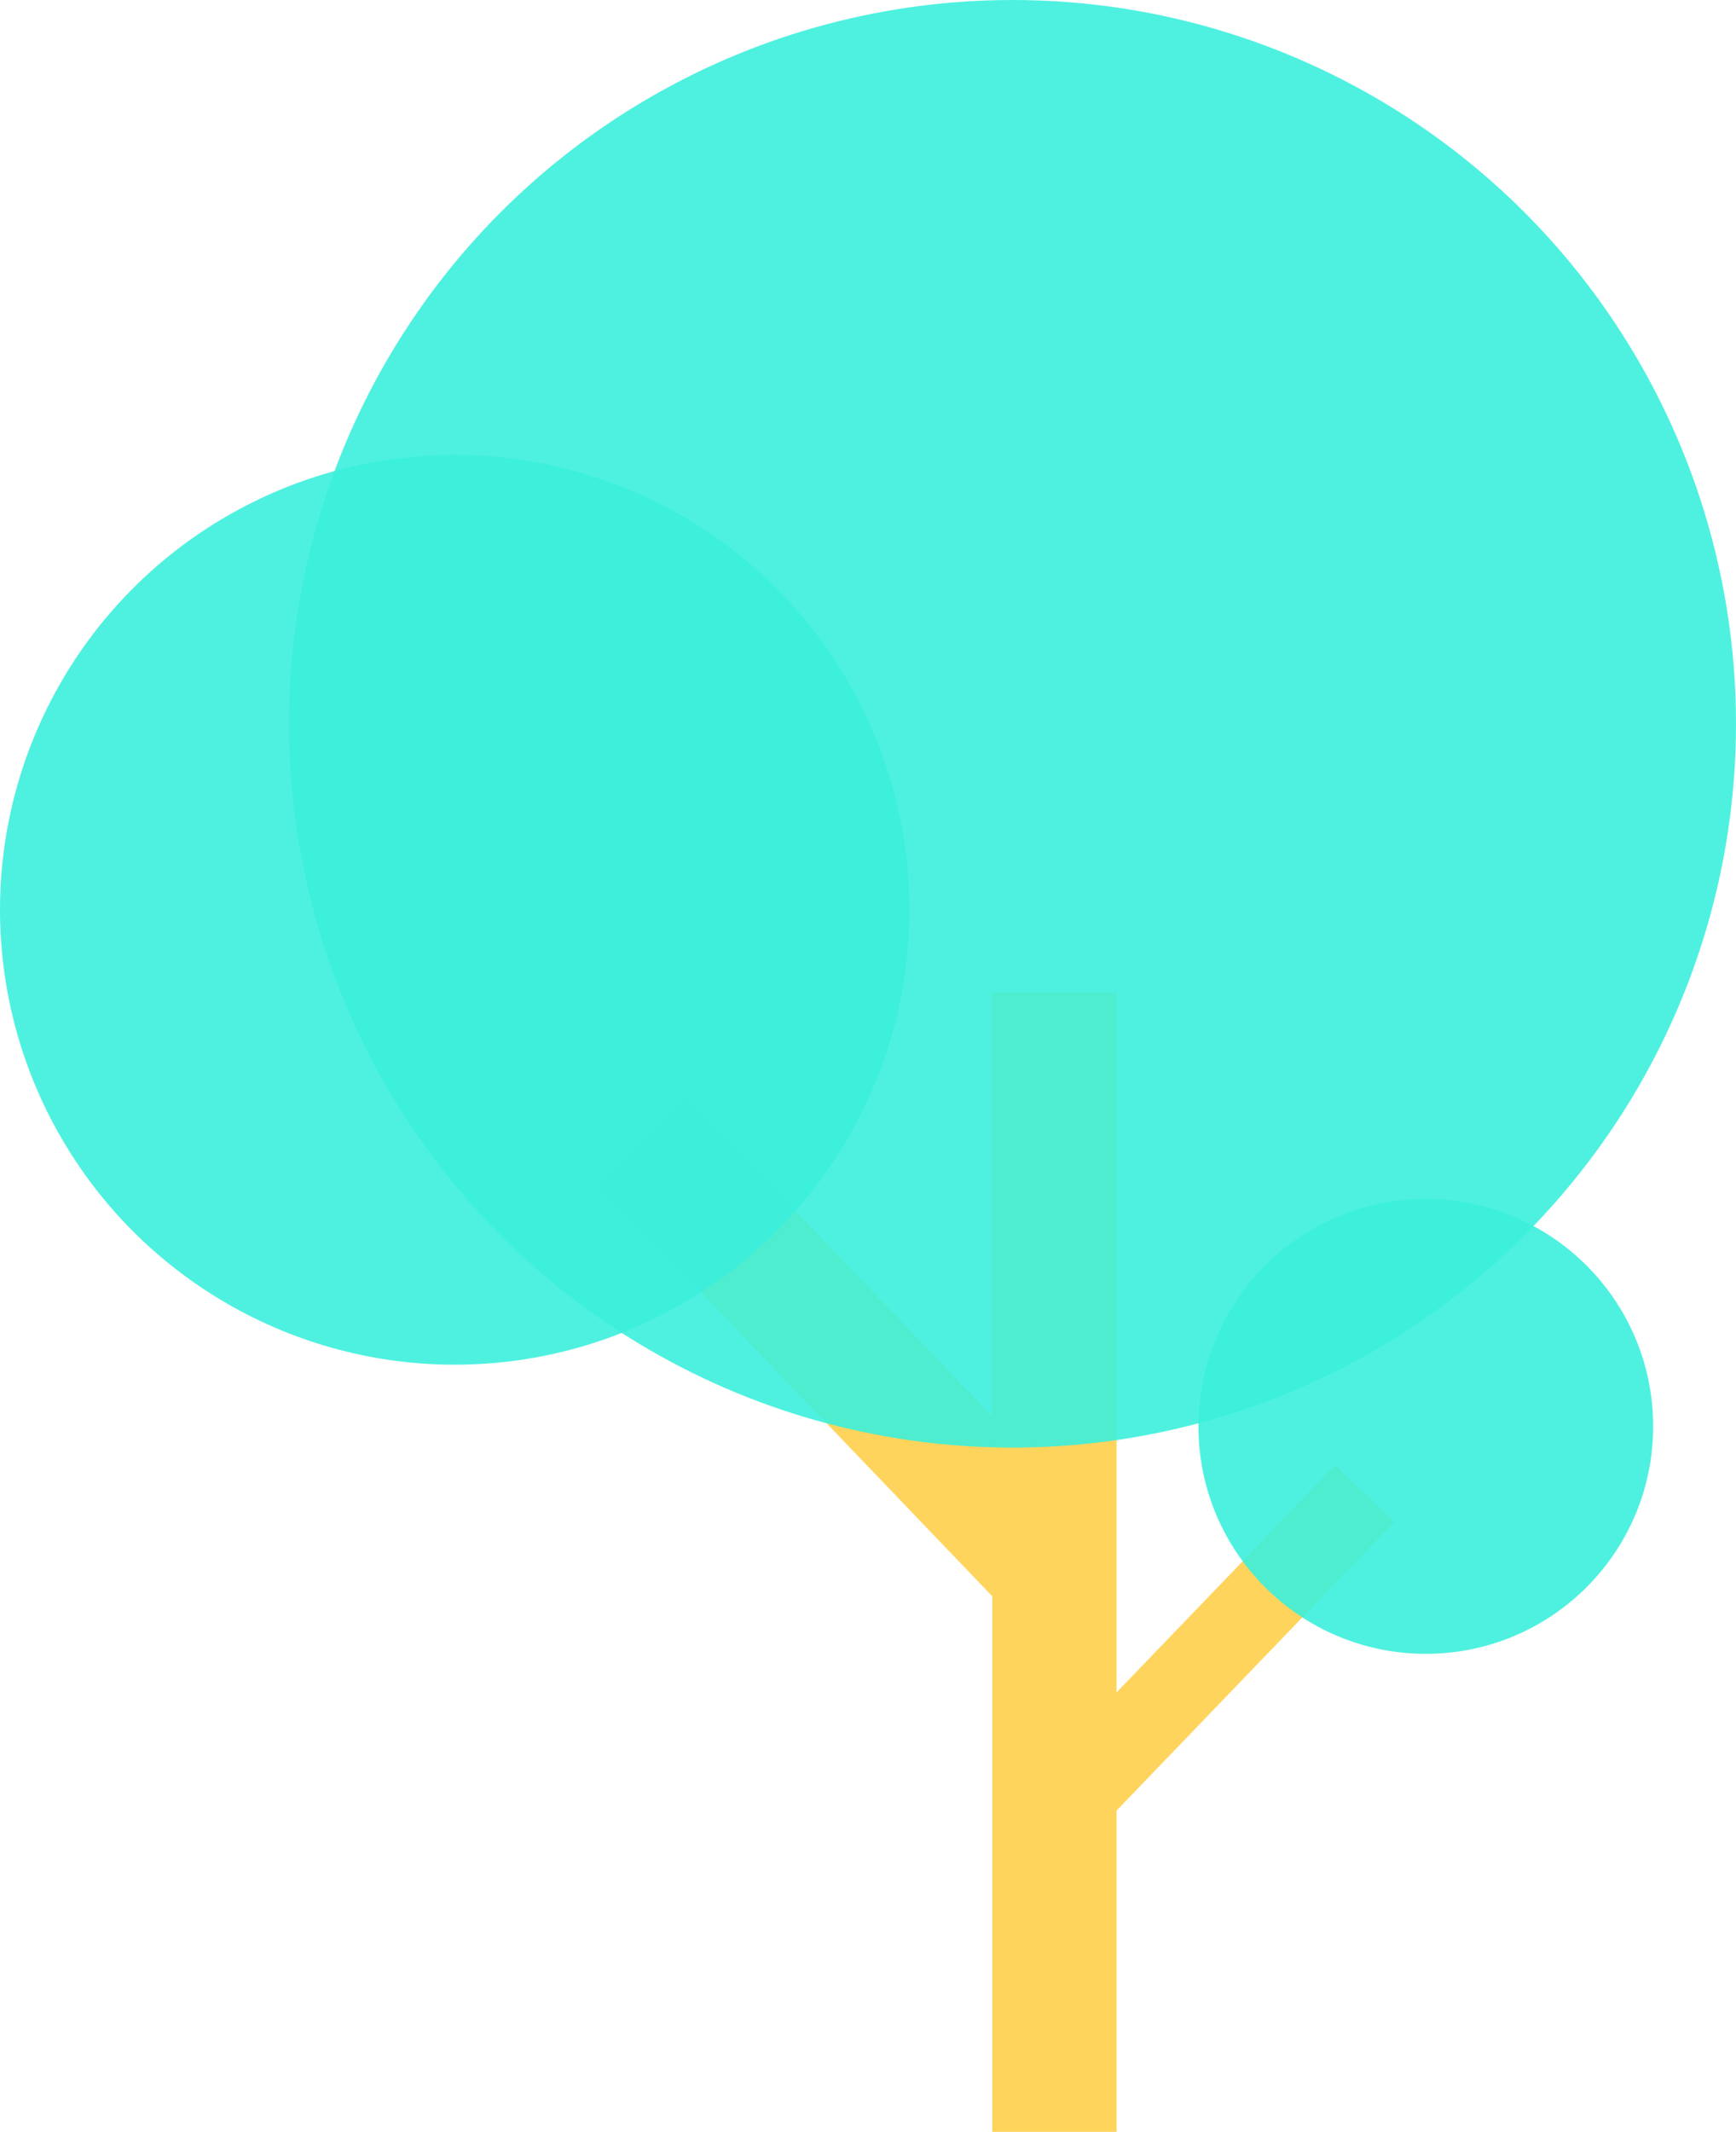 <svg xmlns="http://www.w3.org/2000/svg" width="18.02" height="22.12" fill="none" viewBox="0 0 18.02 22.12"><defs><style>.cls-1{isolation:isolate;}.cls-2{fill:#ffd45c;}.cls-3{fill:#3bf0dc;mix-blend-mode:multiply;opacity:0.9;}</style></defs><g class="cls-1"><g id="Calque_1" data-name="Calque 1"><rect class="cls-2" x="10.3" y="10.3" width="1.29" height="11.82"/><rect class="cls-2" x="12.16" y="11.86" width="1.29" height="6.2" transform="translate(-10.78 12.14) rotate(-43.78)"/><rect class="cls-2" x="14.33" y="17.58" width="4.52" height="0.85" transform="translate(-11.88 16.6) rotate(-46.11)"/><circle class="cls-3" cx="14.8" cy="14.8" r="2.36"/><circle class="cls-3" cx="4.72" cy="9.44" r="4.72"/><circle class="cls-3" cx="10.51" cy="7.51" r="7.51"/></g></g></svg>